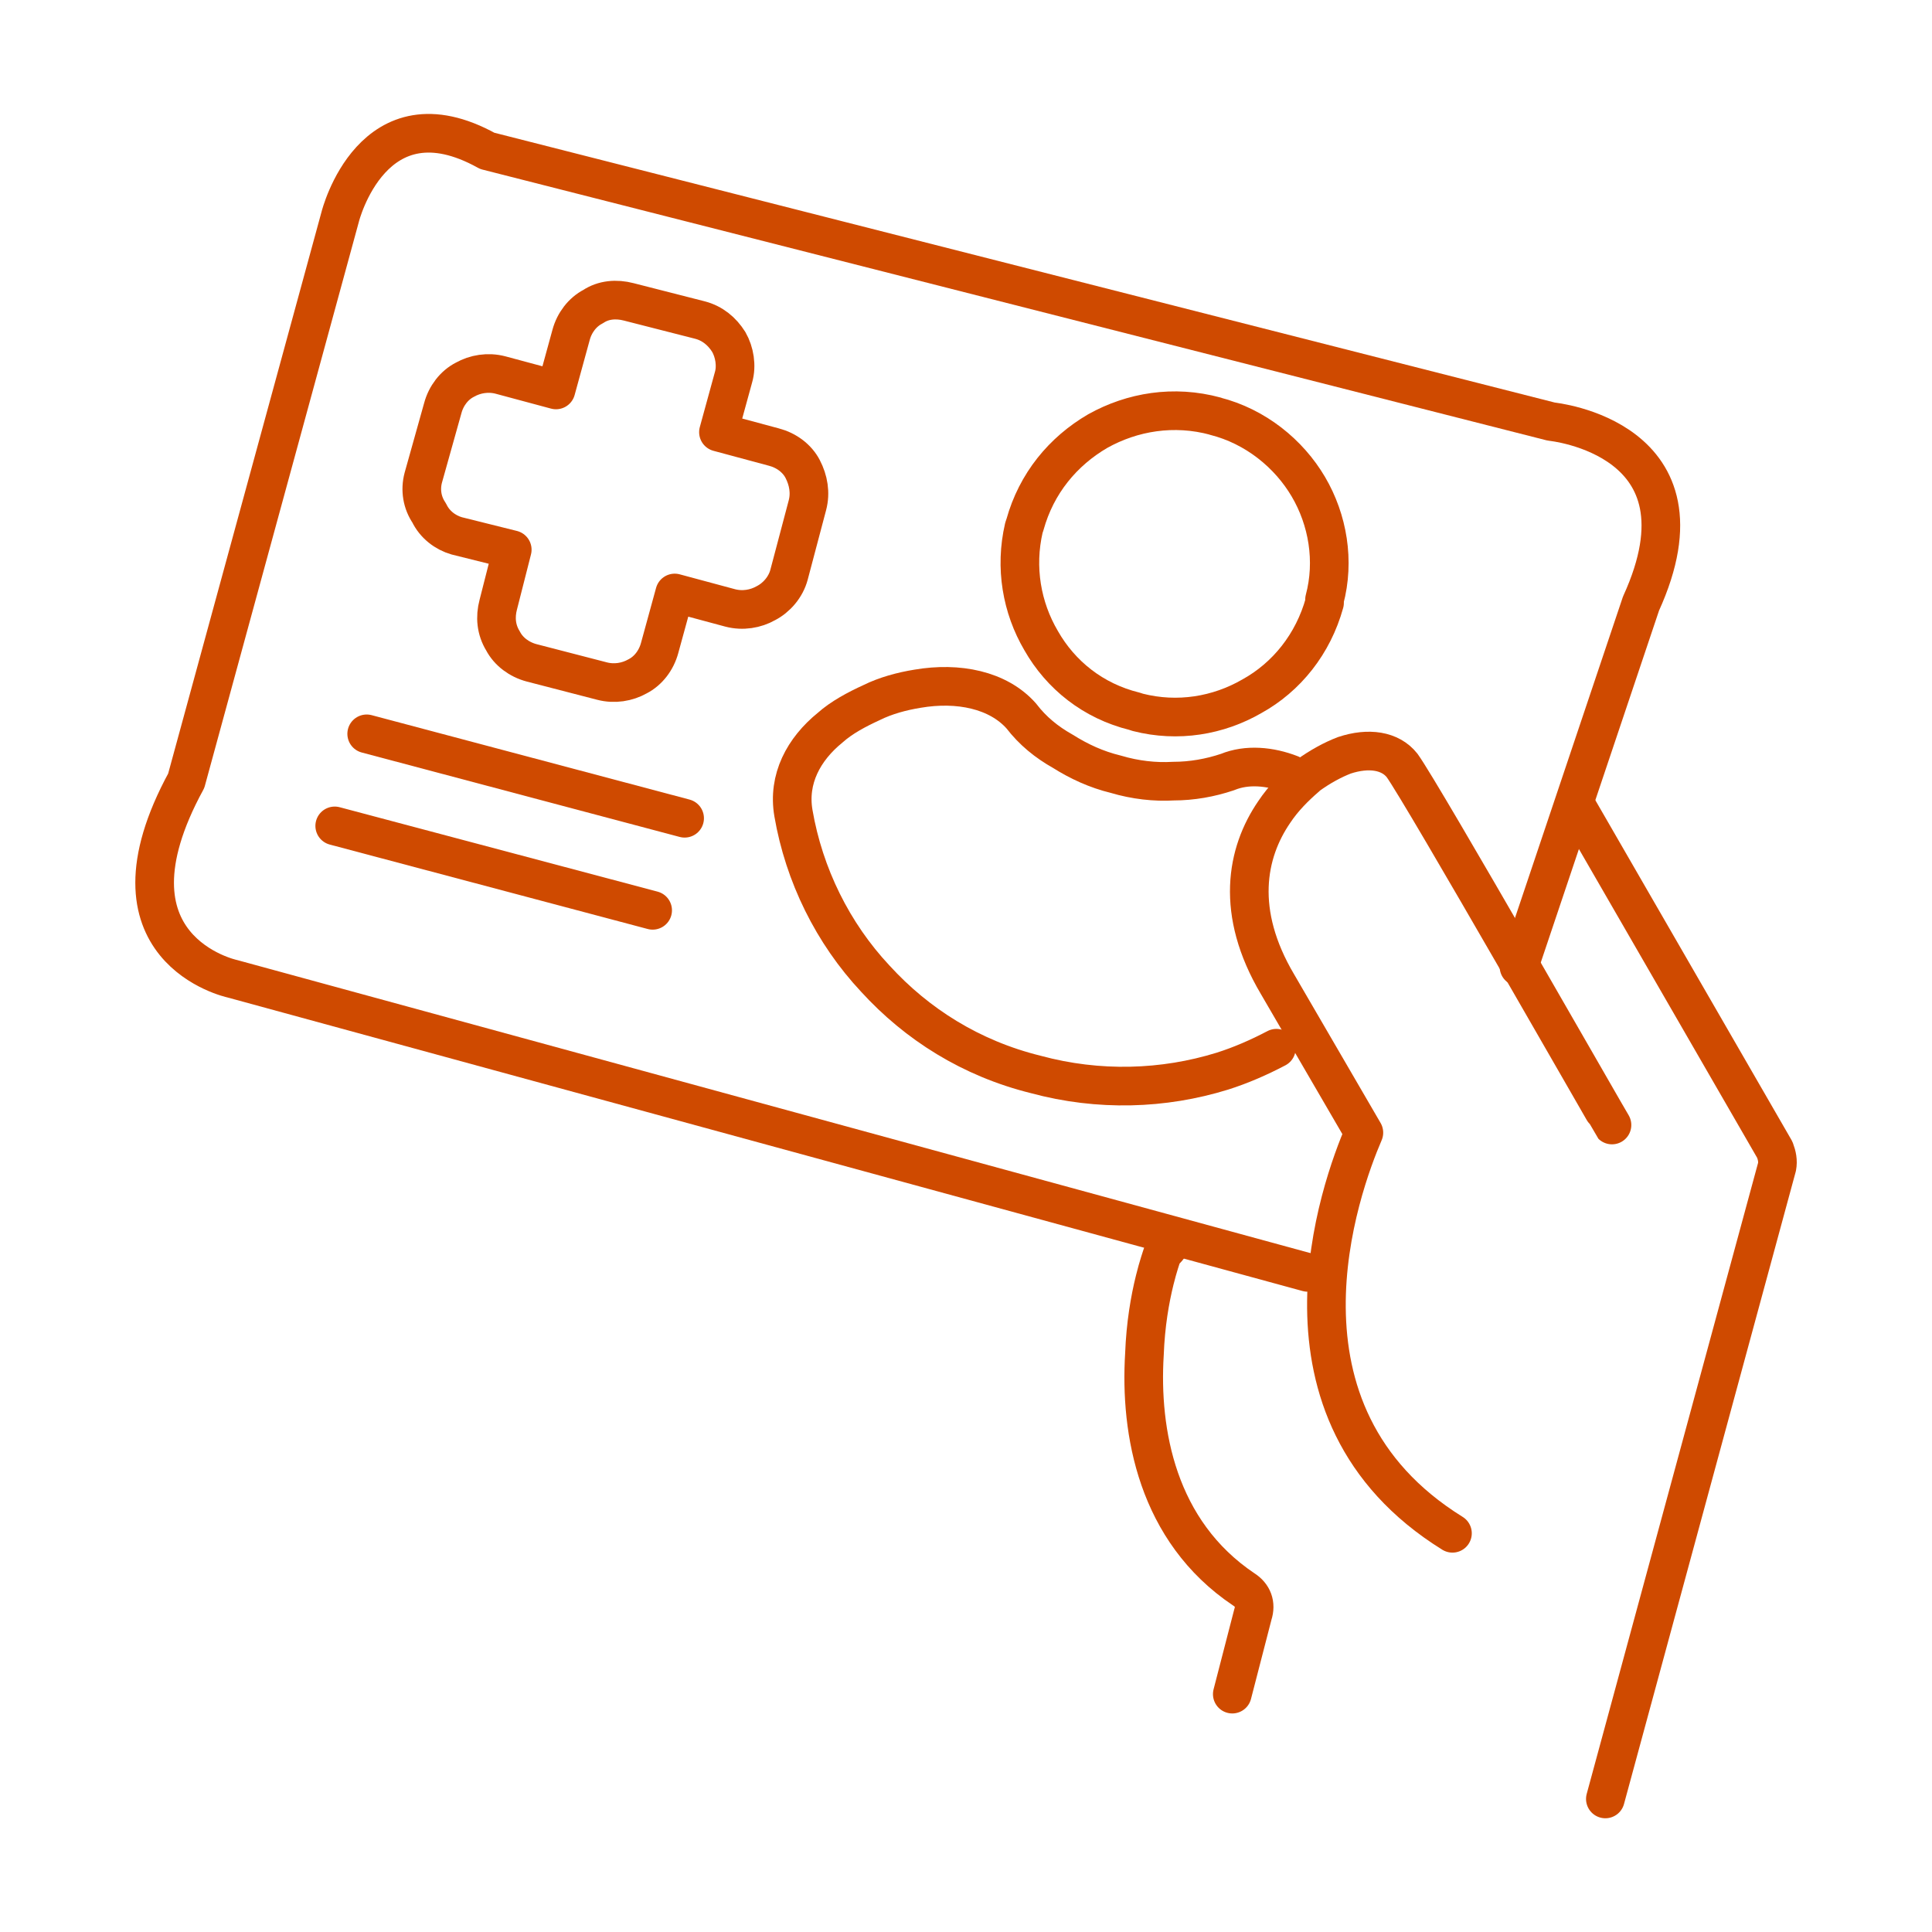 <svg width="100" height="100" viewBox="0 0 100 100" fill="none" xmlns="http://www.w3.org/2000/svg">
<path d="M75.179 79.363C65.096 73.11 69.395 61.413 70.594 58.626L66.123 50.941C63.916 47.212 64.506 44.142 65.952 42.032C66.428 41.316 67.017 40.732 67.626 40.205L67.683 40.148C68.33 39.678 68.996 39.32 69.586 39.094C70.841 38.679 71.964 38.849 72.573 39.621C73.638 41.09 83.379 58.174 83.436 58.23" stroke="#CF4A00" stroke-width="2" stroke-linecap="round" stroke-linejoin="round"/>
<path d="M60.663 64.126C60.606 64.427 60.416 64.653 60.188 64.841C60.13 65.011 59.94 65.557 59.769 66.254C59.522 67.252 59.293 68.552 59.236 70.096C58.989 74.108 59.883 79.25 64.373 82.264C64.849 82.565 65.02 83.036 64.849 83.563L63.783 87.688" stroke="#CF4A00" stroke-width="2" stroke-linecap="round" stroke-linejoin="round"/>
<path d="M83.093 93.113L91.978 60.396C92.035 60.095 91.978 59.812 91.864 59.511L81.666 41.844" stroke="#CF4A00" stroke-width="2" stroke-linecap="round" stroke-linejoin="round"/>
<path d="M32.545 15.625L36.235 16.567C36.882 16.737 37.377 17.151 37.719 17.697C38.024 18.225 38.138 18.94 37.967 19.524L37.187 22.368L40.059 23.141C40.706 23.31 41.258 23.724 41.543 24.271C41.848 24.855 41.962 25.514 41.791 26.154L40.839 29.752C40.668 30.392 40.193 30.938 39.641 31.221C39.108 31.522 38.442 31.635 37.795 31.466L34.923 30.693L34.143 33.538C33.971 34.178 33.553 34.724 33.001 35.007C32.469 35.308 31.803 35.421 31.156 35.251L27.522 34.31C26.875 34.14 26.324 33.726 26.038 33.18C25.677 32.596 25.62 31.936 25.791 31.296L26.514 28.452L23.641 27.736C23.051 27.567 22.5 27.152 22.214 26.55C21.853 26.022 21.739 25.363 21.91 24.723L22.918 21.125C23.089 20.485 23.508 19.939 24.06 19.656C24.592 19.355 25.258 19.242 25.905 19.411L28.778 20.183L29.558 17.339C29.729 16.699 30.148 16.153 30.699 15.87C31.232 15.512 31.898 15.456 32.545 15.625Z" stroke="#CF4A00" stroke-width="2" stroke-linecap="round" stroke-linejoin="round"/>
<path d="M66.066 54.256C65.172 54.727 64.221 55.142 63.269 55.443C60.225 56.385 56.877 56.498 53.605 55.612C50.256 54.784 47.46 53.013 45.31 50.659C43.103 48.304 41.619 45.291 41.068 42.089C40.763 40.318 41.6 38.774 42.97 37.663C43.56 37.135 44.34 36.721 45.12 36.363C45.843 36.005 46.68 35.779 47.498 35.647C49.591 35.289 51.664 35.704 52.863 37.06C53.453 37.832 54.175 38.416 55.013 38.887C55.85 39.414 56.744 39.829 57.752 40.074C58.76 40.375 59.788 40.488 60.739 40.431C61.69 40.431 62.641 40.262 63.536 39.961C64.544 39.546 65.742 39.659 66.808 40.074" stroke="#CF4A00" stroke-width="2" stroke-linecap="round" stroke-linejoin="round"/>
<path d="M18.98 37.983L35.436 42.353" stroke="#CF4A00" stroke-width="2" stroke-linecap="round" stroke-linejoin="round"/>
<path d="M17.325 42.748L33.781 47.118" stroke="#CF4A00" stroke-width="2" stroke-linecap="round" stroke-linejoin="round"/>
<path d="M67.683 65.858L12.017 50.658C12.017 50.658 4.883 49.133 9.639 40.412L17.61 11.218C17.61 11.218 19.285 4.513 25.22 7.809L80.296 21.822C80.296 21.822 88.858 22.651 84.939 31.239L78.622 50.037" stroke="#CF4A00" stroke-width="2" stroke-linecap="round" stroke-linejoin="round"/>
<path d="M62.889 21.54C64.982 22.067 66.713 23.48 67.721 25.194C68.729 26.907 69.091 29.036 68.558 31.032V31.202C67.969 33.33 66.599 35.044 64.791 36.042C63.06 37.041 60.967 37.399 58.894 36.871L58.722 36.815C56.573 36.287 54.898 34.931 53.89 33.161C52.882 31.447 52.52 29.375 52.996 27.322L53.053 27.152C53.643 25.024 55.013 23.366 56.82 22.312C58.608 21.314 60.758 20.956 62.908 21.54H62.889Z" stroke="#CF4A00" stroke-width="2" stroke-linecap="round" stroke-linejoin="round"/>
</svg>
